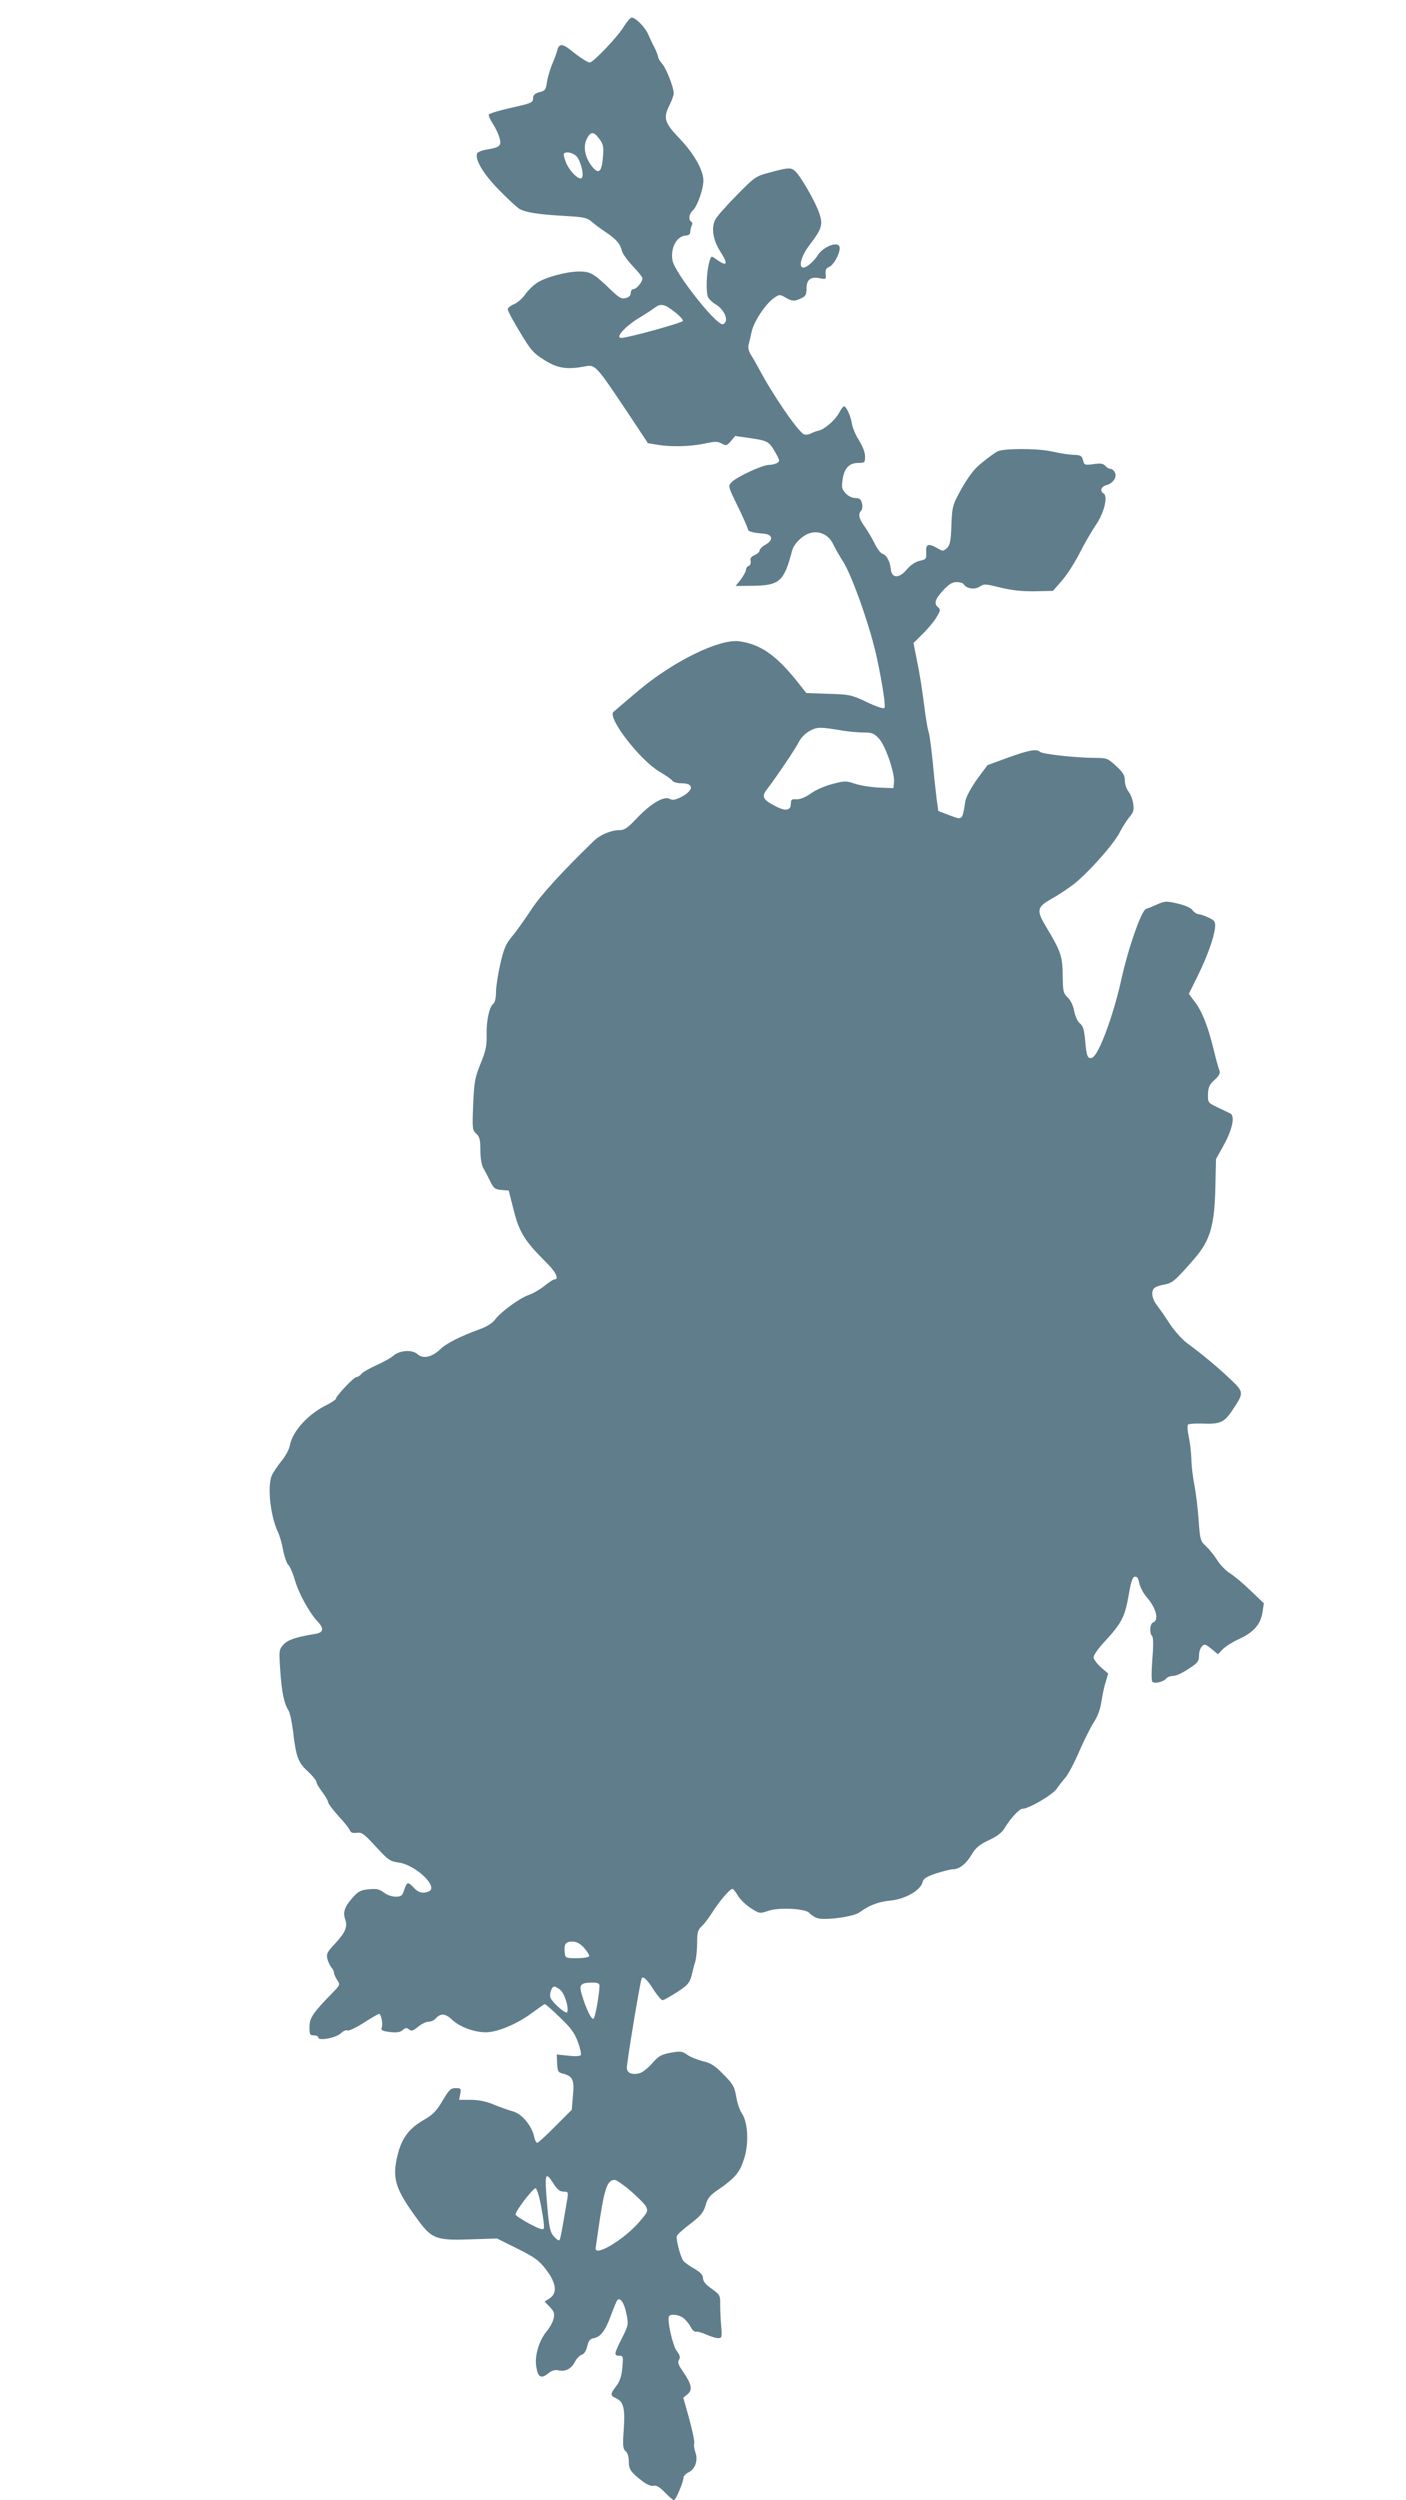 <?xml version="1.0" standalone="no"?>
<!DOCTYPE svg PUBLIC "-//W3C//DTD SVG 20010904//EN"
 "http://www.w3.org/TR/2001/REC-SVG-20010904/DTD/svg10.dtd">
<svg version="1.0" xmlns="http://www.w3.org/2000/svg"
 width="720pt" height="1280pt" viewBox="0 0 720 1280"
 preserveAspectRatio="xMidYMid meet">
<g transform="translate(0,1280) scale(0.1,-0.1)"
fill="#607d8b" stroke="none">
<path d="M3194 12663 c-29 -49 -156 -183 -174 -183 -11 0 -53 27 -103 68 -38
29 -55 28 -63 -5 -4 -16 -16 -48 -27 -73 -10 -25 -22 -65 -26 -89 -5 -40 -10
-46 -39 -53 -22 -6 -32 -15 -32 -28 0 -26 -5 -28 -122 -54 -56 -13 -103 -27
-105 -33 -2 -5 7 -25 19 -44 13 -19 29 -51 35 -72 13 -43 4 -52 -67 -63 -23
-4 -44 -13 -47 -20 -12 -31 34 -107 111 -185 44 -45 90 -88 104 -97 29 -19 97
-30 242 -38 90 -5 109 -10 130 -29 14 -12 45 -36 70 -52 56 -38 75 -60 84 -95
3 -16 29 -51 56 -80 28 -29 50 -57 50 -63 0 -18 -30 -55 -46 -55 -8 0 -14 -9
-14 -20 0 -13 -9 -22 -26 -26 -22 -6 -34 2 -77 43 -86 83 -104 93 -161 93 -65
0 -176 -30 -219 -60 -19 -13 -45 -39 -58 -58 -13 -19 -38 -41 -56 -49 -18 -7
-33 -19 -33 -27 0 -7 28 -60 63 -117 56 -93 68 -107 126 -143 67 -42 114 -49
206 -32 54 11 56 8 229 -251 l94 -142 49 -8 c71 -12 169 -9 241 6 53 12 67 12
88 0 23 -12 27 -11 47 13 l22 26 83 -12 c87 -13 92 -17 129 -84 16 -29 16 -34
3 -42 -8 -5 -27 -10 -42 -10 -34 0 -169 -63 -193 -90 -17 -18 -16 -23 34 -124
28 -58 51 -110 51 -116 0 -11 27 -18 80 -22 47 -4 52 -32 11 -56 -17 -9 -31
-23 -31 -30 0 -7 -12 -18 -26 -24 -18 -8 -24 -17 -20 -31 2 -10 -2 -21 -10
-24 -8 -3 -14 -12 -14 -20 0 -8 -12 -30 -26 -49 l-27 -34 89 1 c136 2 159 22
200 179 9 35 51 78 90 90 48 16 99 -8 121 -57 10 -21 32 -59 49 -86 47 -71
143 -345 175 -498 29 -136 45 -245 38 -253 -5 -6 -43 7 -91 30 -78 37 -89 39
-196 42 l-113 4 -53 67 c-105 129 -183 183 -291 198 -101 13 -335 -101 -515
-252 -63 -53 -121 -103 -129 -110 -31 -30 135 -245 235 -305 33 -19 63 -40 67
-47 4 -7 26 -13 47 -13 65 0 64 -35 -1 -70 -31 -15 -45 -18 -59 -10 -30 16
-95 -22 -166 -96 -50 -53 -66 -64 -93 -64 -41 0 -97 -23 -130 -55 -161 -156
-274 -279 -322 -354 -31 -47 -74 -108 -96 -134 -33 -40 -43 -63 -61 -142 -12
-51 -22 -116 -22 -143 0 -30 -5 -54 -14 -61 -21 -17 -36 -88 -34 -161 1 -53
-4 -80 -31 -145 -29 -72 -33 -93 -38 -210 -5 -124 -4 -131 16 -149 17 -16 21
-31 21 -85 0 -40 6 -76 15 -91 8 -14 24 -44 35 -67 18 -37 25 -42 58 -45 l37
-3 26 -102 c28 -112 57 -157 163 -263 52 -50 71 -90 45 -90 -6 0 -29 -15 -52
-34 -23 -18 -59 -39 -80 -46 -44 -14 -144 -87 -173 -127 -13 -17 -42 -35 -75
-47 -99 -36 -174 -73 -205 -104 -43 -41 -89 -50 -117 -24 -27 24 -91 19 -122
-8 -11 -10 -49 -32 -85 -48 -36 -16 -71 -36 -79 -45 -7 -10 -19 -17 -26 -17
-13 0 -105 -97 -105 -111 0 -4 -19 -17 -42 -29 -97 -46 -179 -135 -193 -207
-3 -21 -23 -58 -44 -83 -20 -25 -42 -58 -49 -73 -24 -56 -8 -208 32 -292 8
-16 20 -58 26 -92 7 -35 19 -68 26 -74 8 -6 23 -41 34 -78 20 -70 75 -168 116
-212 35 -37 31 -57 -13 -64 -98 -16 -139 -30 -161 -54 -23 -25 -24 -30 -17
-131 7 -109 19 -170 42 -206 8 -12 18 -61 24 -110 15 -129 26 -158 76 -203 23
-22 43 -46 43 -53 0 -7 14 -31 30 -52 17 -22 30 -45 30 -52 0 -7 24 -39 53
-71 30 -32 56 -65 59 -74 4 -11 15 -15 35 -12 25 4 37 -5 97 -70 63 -69 72
-76 117 -82 90 -13 209 -128 153 -149 -30 -11 -51 -6 -74 19 -31 33 -36 32
-50 -10 -10 -31 -16 -35 -44 -35 -19 0 -45 9 -60 21 -22 17 -37 21 -77 17 -42
-4 -55 -11 -84 -44 -41 -46 -50 -74 -37 -111 13 -38 0 -67 -54 -125 -38 -40
-43 -52 -38 -75 4 -16 13 -35 20 -44 8 -8 14 -21 14 -28 0 -6 7 -23 16 -37 17
-24 16 -26 -24 -67 -100 -102 -117 -128 -117 -173 -1 -39 2 -44 22 -44 13 0
23 -5 23 -11 0 -19 91 -2 116 22 12 12 27 18 34 14 6 -3 43 14 82 39 39 25 75
46 79 46 10 0 21 -49 14 -70 -5 -14 2 -18 42 -23 35 -4 53 -1 65 10 14 13 21
13 33 3 12 -10 20 -7 46 14 17 14 41 26 54 26 12 0 28 7 35 15 24 29 51 28 84
-4 43 -42 134 -72 194 -64 62 8 154 50 222 102 30 22 57 41 60 41 4 0 38 -30
77 -68 56 -53 75 -79 92 -125 12 -32 19 -63 15 -68 -3 -6 -30 -7 -64 -3 l-59
6 2 -45 c2 -40 5 -47 27 -52 53 -14 62 -32 54 -112 l-6 -74 -84 -84 c-46 -47
-88 -85 -93 -85 -5 0 -13 15 -16 33 -13 56 -63 116 -109 128 -23 6 -67 22 -98
35 -39 16 -77 24 -117 24 l-60 0 6 30 c5 28 3 30 -24 30 -25 0 -34 -9 -67 -65
-30 -51 -49 -71 -91 -95 -86 -49 -123 -102 -144 -205 -21 -102 -2 -158 102
-300 78 -108 97 -116 284 -109 l128 4 105 -52 c90 -45 111 -61 147 -108 52
-68 58 -120 18 -146 l-26 -17 27 -28 c21 -22 25 -33 19 -59 -4 -17 -19 -46
-34 -63 -40 -48 -64 -126 -55 -182 8 -55 24 -65 61 -36 19 16 35 20 54 16 35
-8 65 8 84 45 8 16 23 31 34 35 12 3 23 20 28 43 7 29 14 38 35 42 35 7 59 40
88 120 13 36 27 69 31 74 15 17 36 -14 47 -70 11 -54 10 -58 -23 -124 -41 -81
-42 -90 -14 -90 20 0 21 -4 16 -60 -4 -44 -12 -70 -31 -95 -32 -42 -32 -49 -1
-63 38 -17 47 -53 39 -161 -6 -82 -4 -98 10 -110 10 -8 16 -29 16 -52 0 -41 9
-55 72 -103 23 -17 44 -25 55 -22 13 4 31 -6 58 -34 21 -22 42 -40 46 -40 9 0
49 94 49 115 0 8 11 20 24 27 36 16 52 62 37 103 -6 18 -9 39 -6 46 3 8 -9 64
-25 124 l-31 110 21 17 c28 22 22 52 -22 116 -24 34 -29 49 -21 61 8 12 5 24
-12 46 -21 29 -50 159 -39 177 8 13 48 9 72 -8 12 -8 29 -29 38 -45 8 -17 21
-28 27 -26 7 2 30 -4 52 -14 22 -10 50 -19 62 -19 20 0 21 3 16 63 -3 34 -5
84 -5 110 1 46 -2 50 -44 80 -30 21 -44 38 -44 54 0 16 -13 30 -44 48 -24 14
-50 32 -56 40 -15 18 -40 113 -34 128 2 7 33 35 69 62 53 41 67 58 78 94 10
37 22 52 65 81 88 61 111 89 133 160 25 79 19 188 -13 232 -10 15 -23 53 -28
85 -9 51 -16 63 -65 113 -45 46 -66 59 -107 68 -27 7 -63 21 -79 33 -26 18
-34 19 -85 10 -48 -9 -62 -17 -95 -55 -21 -24 -50 -47 -65 -50 -38 -10 -64 2
-64 28 0 31 69 446 76 458 8 13 28 -6 64 -63 18 -27 37 -49 43 -49 6 0 39 19
74 41 54 35 64 47 74 83 5 22 14 57 20 76 5 19 9 62 9 96 0 50 4 64 21 80 12
10 38 44 57 74 35 56 90 120 103 120 4 0 16 -16 28 -35 11 -19 41 -48 66 -64
44 -28 46 -28 88 -14 55 20 196 12 212 -11 7 -8 24 -20 38 -25 37 -14 184 5
217 28 55 39 98 55 161 61 75 8 152 52 163 93 4 19 19 29 69 46 35 11 73 21
86 21 33 0 69 28 97 76 20 34 39 50 87 73 42 19 68 39 81 61 27 47 76 100 92
100 33 0 153 71 175 102 12 18 33 44 45 58 13 14 44 72 69 130 25 57 59 126
76 152 20 31 34 69 39 106 5 31 14 77 22 101 l13 43 -38 33 c-20 18 -37 41
-37 51 0 10 25 46 56 79 87 94 104 127 123 234 12 72 20 97 32 99 12 2 18 -7
23 -33 4 -19 20 -50 35 -68 52 -59 68 -121 36 -133 -17 -7 -20 -55 -5 -70 6
-6 7 -48 1 -119 -5 -68 -5 -112 1 -116 14 -9 56 1 69 17 6 8 23 14 37 14 14 0
49 16 78 36 47 30 54 39 54 68 0 30 14 56 31 56 4 0 21 -11 37 -25 l29 -24 24
25 c13 14 51 38 84 53 75 34 110 75 120 136 l7 47 -68 65 c-37 36 -85 76 -106
89 -21 13 -50 43 -65 67 -14 23 -40 55 -57 71 -29 27 -31 33 -38 135 -4 58
-14 140 -22 181 -8 41 -15 99 -15 129 -1 30 -6 81 -13 113 -7 31 -9 61 -4 65
4 4 37 6 74 5 90 -4 112 6 154 70 59 88 58 91 -10 156 -62 59 -143 127 -222
185 -25 18 -64 62 -88 97 -23 36 -53 79 -67 97 -27 35 -32 75 -12 90 6 6 30
14 51 17 41 8 55 20 154 134 80 93 102 169 106 372 l3 136 41 74 c44 81 57
147 32 160 -8 3 -37 18 -65 31 -49 23 -50 25 -49 67 1 35 7 49 33 73 24 21 31
35 26 47 -4 9 -18 59 -30 109 -29 119 -60 198 -98 246 l-29 39 45 91 c50 102
83 194 89 247 3 31 -1 37 -32 52 -19 9 -43 17 -52 18 -9 0 -23 9 -31 20 -8 12
-37 25 -76 34 -59 14 -66 13 -105 -4 -22 -10 -48 -21 -57 -23 -24 -8 -92 -202
-128 -367 -41 -184 -115 -382 -148 -395 -23 -8 -29 7 -36 88 -5 55 -11 75 -26
87 -12 9 -24 34 -30 63 -5 29 -18 56 -33 70 -23 22 -25 31 -26 115 -1 98 -10
123 -89 254 -45 76 -42 95 28 134 31 17 81 50 112 73 73 55 211 209 241 270
14 26 36 62 50 78 21 25 24 37 19 69 -3 21 -14 50 -25 63 -10 13 -18 38 -18
56 0 26 -9 41 -45 74 -43 39 -47 41 -109 41 -91 0 -269 19 -280 31 -17 16 -58
9 -165 -30 l-104 -38 -54 -73 c-30 -42 -55 -89 -59 -109 -17 -105 -12 -101
-89 -72 l-50 19 -8 58 c-4 33 -9 79 -12 104 -11 126 -24 227 -29 241 -4 9 -11
49 -17 90 -20 154 -27 196 -44 281 l-17 86 49 49 c27 26 59 65 70 85 19 31 20
38 7 49 -23 19 -16 41 26 87 29 31 47 42 69 42 16 0 33 -5 36 -11 15 -23 55
-29 81 -13 23 16 30 15 107 -4 57 -14 110 -20 176 -19 l93 2 44 50 c25 28 66
91 91 140 25 50 64 117 86 149 42 62 62 146 38 160 -20 12 -12 35 14 42 35 9
57 42 44 66 -5 10 -16 18 -23 18 -8 0 -19 7 -26 15 -10 12 -24 14 -60 9 -45
-6 -48 -5 -54 20 -5 21 -13 26 -39 27 -41 2 -60 5 -127 19 -73 15 -242 15
-272 -1 -22 -12 -80 -56 -106 -81 -29 -29 -61 -77 -93 -137 -31 -58 -34 -74
-37 -162 -3 -81 -7 -100 -23 -115 -19 -17 -21 -17 -48 -1 -47 27 -61 23 -58
-20 2 -34 0 -37 -33 -44 -22 -5 -46 -21 -66 -44 -39 -47 -77 -47 -82 0 -4 40
-21 73 -43 80 -10 3 -28 27 -40 53 -13 26 -36 65 -51 86 -30 41 -35 65 -17 83
5 5 7 22 3 37 -5 20 -12 26 -33 26 -16 0 -37 10 -50 24 -20 22 -22 31 -16 71
8 58 34 85 80 85 33 0 35 2 35 33 0 20 -12 53 -31 82 -17 27 -33 65 -36 84 -6
40 -29 91 -41 91 -4 0 -16 -16 -26 -35 -21 -38 -75 -84 -105 -90 -11 -2 -29
-9 -40 -15 -12 -6 -28 -7 -35 -3 -34 19 -162 207 -231 338 -12 22 -29 52 -39
68 -11 16 -16 36 -13 50 3 12 11 45 17 72 13 54 74 144 117 172 24 16 27 16
55 0 35 -20 46 -21 81 -4 22 10 27 19 27 48 0 47 19 63 66 55 34 -7 35 -6 32
21 -2 21 2 30 19 37 23 11 53 65 53 96 0 40 -83 11 -114 -39 -18 -29 -55 -61
-72 -61 -27 0 -11 61 32 116 63 83 69 103 50 161 -19 58 -95 190 -124 217 -23
20 -34 19 -141 -10 -60 -16 -71 -24 -158 -113 -52 -53 -102 -109 -110 -125
-22 -42 -12 -106 27 -166 42 -66 33 -78 -27 -34 -21 15 -22 15 -32 -23 -13
-46 -16 -140 -7 -170 4 -12 23 -31 42 -42 35 -21 59 -63 50 -88 -3 -7 -10 -13
-16 -13 -37 0 -244 263 -256 326 -12 63 21 125 67 128 17 1 24 7 24 21 1 11 4
25 8 32 4 6 3 14 -3 18 -16 10 -12 40 9 59 22 20 53 108 53 151 0 53 -47 137
-121 215 -80 83 -86 106 -51 175 11 22 20 47 20 57 0 32 -39 130 -60 153 -11
12 -20 27 -20 34 0 6 -9 29 -19 49 -11 20 -25 51 -32 67 -15 35 -64 85 -84 85
-7 0 -25 -21 -41 -47z m-125 -574 c20 -26 23 -40 19 -90 -6 -78 -21 -94 -54
-54 -38 46 -49 102 -30 142 20 41 36 42 65 2z m-120 -86 c22 -19 43 -94 31
-113 -11 -18 -64 33 -82 79 -9 22 -13 42 -10 45 11 11 40 6 61 -11z m505 -799
c26 -20 45 -41 43 -47 -3 -10 -280 -86 -314 -87 -37 -1 19 61 97 107 25 15 56
35 69 45 34 26 52 23 105 -18z m865 -2145 c30 -5 77 -9 104 -9 42 0 53 -4 78
-31 33 -35 83 -180 77 -225 l-3 -29 -75 3 c-41 2 -96 11 -123 20 -44 15 -52
15 -115 -2 -37 -9 -87 -31 -111 -49 -29 -20 -55 -30 -73 -29 -24 2 -28 -2 -28
-22 0 -38 -29 -41 -87 -9 -57 30 -64 47 -34 84 44 57 143 203 161 239 12 24
35 47 58 59 38 20 52 20 171 0z m-1328 -6231 c16 -18 28 -37 26 -43 -2 -5 -30
-10 -63 -10 -57 0 -59 1 -62 28 -5 43 4 57 38 57 22 0 40 -9 61 -32z m79 -195
c-1 -42 -21 -158 -30 -167 -10 -10 -39 49 -61 124 -15 49 -6 60 54 60 29 0 37
-4 37 -17z m-201 -20 c23 -19 46 -96 35 -115 -6 -10 -68 43 -84 72 -9 17 4 60
19 60 5 0 19 -8 30 -17z m-34 -993 c19 -29 32 -40 51 -40 23 0 24 -3 20 -32
-30 -177 -36 -212 -42 -217 -3 -3 -16 6 -28 20 -19 22 -24 45 -34 159 -14 166
-10 178 33 110z m394 -36 c36 -31 72 -67 79 -80 12 -23 9 -29 -35 -80 -75 -87
-224 -178 -223 -135 0 3 11 75 23 158 24 154 39 193 75 193 8 0 45 -25 81 -56z
m-457 -85 c10 -52 16 -100 13 -107 -4 -10 -23 -3 -75 24 -38 21 -70 42 -70 47
0 19 92 138 103 134 7 -2 20 -46 29 -98z"/>
</g>
</svg>
